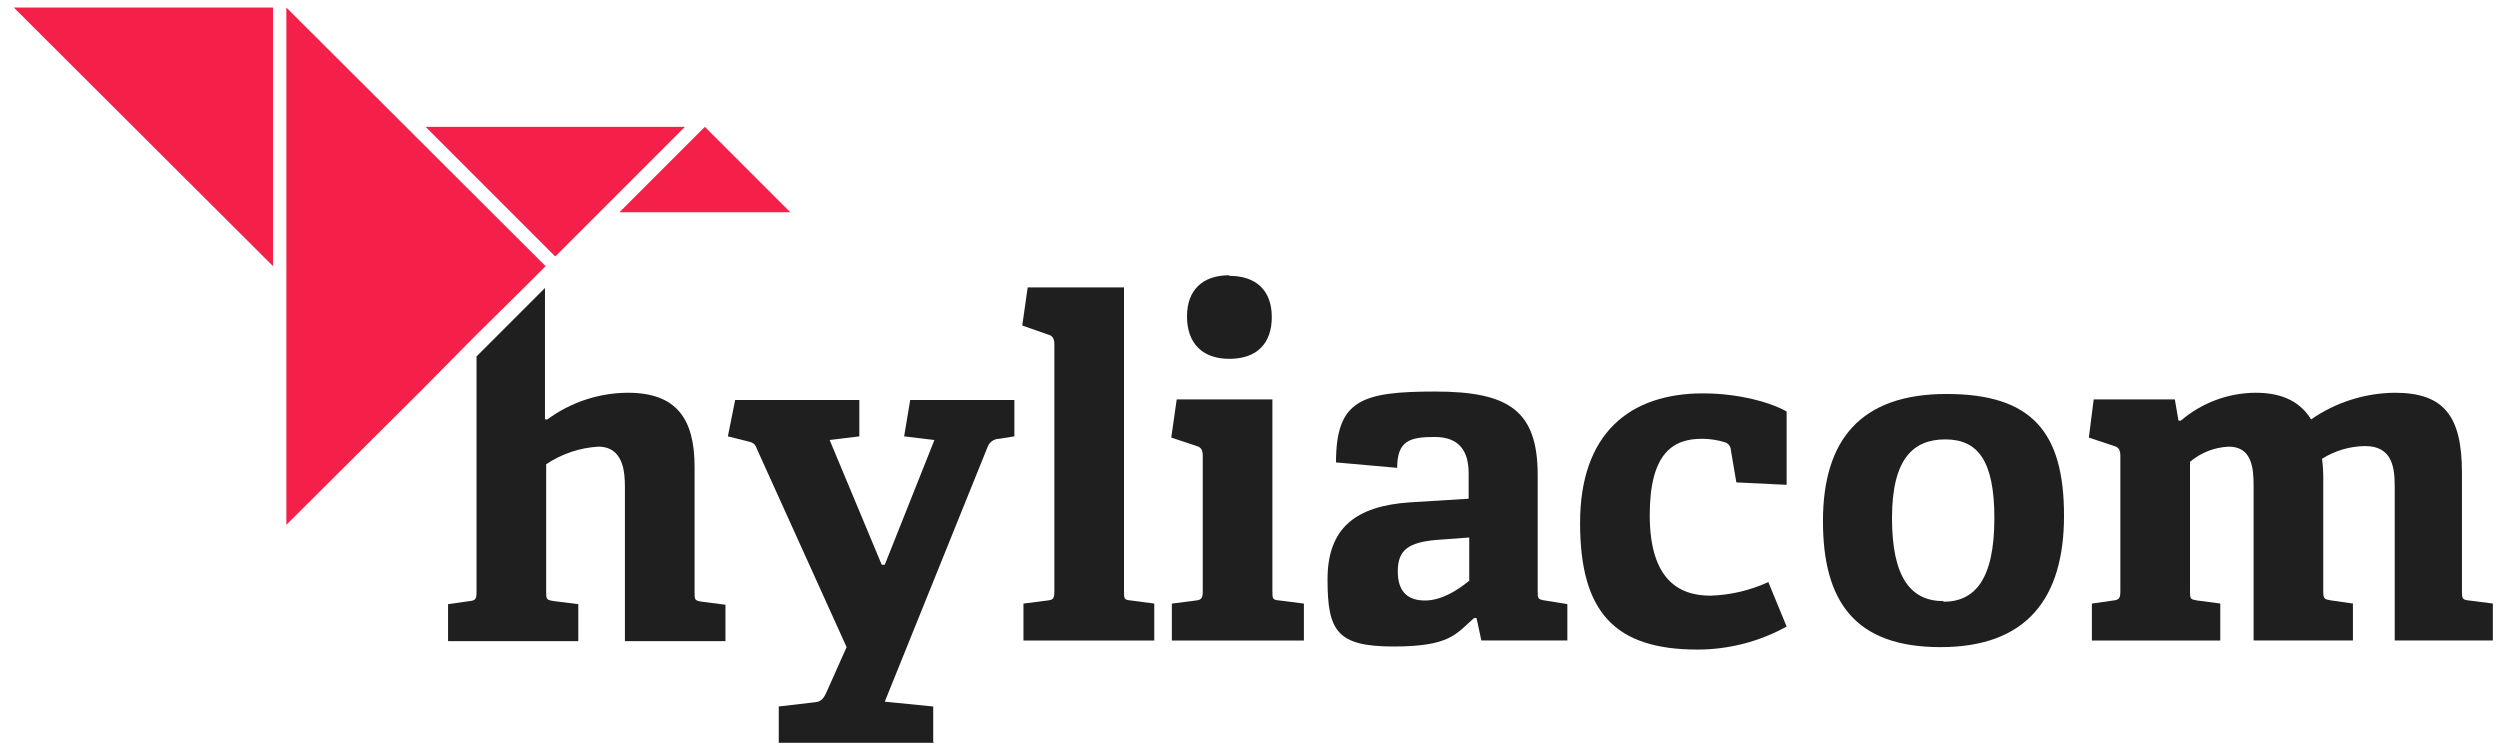 <svg width="170" height="51" viewBox="0 0 170 51" fill="none" xmlns="http://www.w3.org/2000/svg">
<g clip-path="url(#clip0_2003_527)">
<path fill-rule="evenodd" clip-rule="evenodd" d="M120.296 39.558C119.042 40.142 117.683 40.465 116.301 40.505C114.035 40.505 112.183 39.27 112.183 35.028C112.183 30.786 113.789 29.838 115.725 29.838C116.27 29.837 116.812 29.92 117.331 30.085C117.439 30.128 117.532 30.201 117.598 30.297C117.664 30.392 117.7 30.505 117.702 30.621L118.072 32.803L121.491 32.968V27.984C120.502 27.408 118.32 26.749 115.806 26.749C110.822 26.749 107.445 29.467 107.445 35.563C107.445 41.658 109.834 44.171 115.435 44.171C117.553 44.17 119.636 43.631 121.49 42.605L120.254 39.599L120.296 39.558Z" fill="#1F1F1F"/>
<path fill-rule="evenodd" clip-rule="evenodd" d="M132.157 40.876C129.934 40.876 128.656 39.269 128.656 35.233C128.656 31.197 130.098 29.879 132.281 29.879C134.464 29.879 135.617 31.28 135.617 35.233C135.617 39.393 134.298 40.918 132.157 40.918V40.876ZM131.951 44.005C137.8 44.005 140.353 40.711 140.353 35.068C140.353 29.425 138.21 26.79 132.363 26.79C126.516 26.79 123.961 29.92 123.961 35.439C123.961 40.958 126.184 44.005 131.951 44.005Z" fill="#1F1F1F"/>
<path fill-rule="evenodd" clip-rule="evenodd" d="M169.513 43.553V41.04L167.907 40.834C167.413 40.793 167.413 40.67 167.413 40.175V32.144C167.413 28.272 166.177 26.707 162.841 26.707C160.807 26.727 158.826 27.358 157.156 28.52C156.291 27.119 154.891 26.707 153.366 26.707C151.507 26.721 149.712 27.392 148.301 28.602H148.136L147.889 27.161H142.37L142.042 29.756L143.772 30.332C144.1 30.414 144.184 30.66 144.184 30.991V40.217C144.184 40.67 144.101 40.793 143.69 40.836L142.248 41.042V43.554H150.979V41.04L149.414 40.834C148.961 40.752 148.92 40.752 148.92 40.215V31.403C149.66 30.777 150.588 30.415 151.556 30.373C153.121 30.373 153.245 31.815 153.245 33.009V43.553H159.999V41.04L158.558 40.834C158.022 40.752 157.981 40.711 157.981 40.175V32.803C157.995 32.266 157.967 31.729 157.899 31.197C158.775 30.645 159.787 30.346 160.823 30.332C162.718 30.332 162.841 31.856 162.841 33.133V43.553L169.513 43.553Z" fill="#1F1F1F"/>
<path fill-rule="evenodd" clip-rule="evenodd" d="M49.332 41.083V43.595H42.494V33.132C42.494 32.144 42.412 30.373 40.682 30.373C39.416 30.449 38.194 30.861 37.14 31.567V40.217C37.14 40.752 37.14 40.793 37.675 40.876L39.324 41.083V43.595H30.468V41.083L31.91 40.877C32.363 40.836 32.404 40.712 32.404 40.218V24.236L37.058 19.582V28.519H37.223C38.81 27.349 40.729 26.715 42.701 26.707C45.995 26.707 47.231 28.478 47.231 31.732V40.257C47.231 40.793 47.231 40.834 47.725 40.916L49.332 41.122V41.083Z" fill="#1F1F1F"/>
<path fill-rule="evenodd" clip-rule="evenodd" d="M63.458 50.472V48.042L60.164 47.714L67.165 30.372C67.227 30.215 67.335 30.08 67.474 29.984C67.614 29.889 67.779 29.837 67.948 29.837L68.977 29.672V27.202H61.893L61.481 29.673L63.541 29.92L60.164 38.404H59.958L56.416 29.92L58.434 29.673V27.202H49.99L49.496 29.673L50.814 30.001C51.185 30.083 51.35 30.166 51.473 30.536L57.569 44.004L56.21 47.052C56.004 47.505 55.839 47.711 55.427 47.752L52.956 48.04V50.511H63.541L63.458 50.472Z" fill="#1F1F1F"/>
<path fill-rule="evenodd" clip-rule="evenodd" d="M78.491 43.553V41.042L76.926 40.836C76.432 40.795 76.432 40.712 76.432 40.216V19.541H69.883L69.513 22.136L71.284 22.755C71.612 22.837 71.696 23.083 71.696 23.414V40.218C71.696 40.712 71.613 40.794 71.201 40.837L69.595 41.043V43.555H78.491V43.553Z" fill="#1F1F1F"/>
<path fill-rule="evenodd" clip-rule="evenodd" d="M83.599 18.717C81.787 18.717 80.716 19.706 80.716 21.518C80.716 23.33 81.746 24.401 83.599 24.401C85.452 24.401 86.482 23.371 86.482 21.558C86.482 19.746 85.411 18.758 83.599 18.758V18.717ZM87.018 40.834C86.523 40.793 86.523 40.711 86.523 40.215V27.16H80.016L79.645 29.755L81.375 30.332C81.703 30.414 81.787 30.66 81.787 30.991V40.218C81.787 40.671 81.704 40.795 81.293 40.838L79.686 41.044V43.556H88.665V41.044L87.058 40.838L87.018 40.834Z" fill="#1F1F1F"/>
<path fill-rule="evenodd" clip-rule="evenodd" d="M105.057 40.834C104.563 40.752 104.563 40.71 104.563 40.175V32.31C104.563 27.944 102.627 26.625 97.602 26.625C92.578 26.625 90.848 27.201 90.848 31.444L95.008 31.814C95.008 29.961 95.873 29.714 97.562 29.714C99.251 29.714 99.868 30.702 99.868 32.185V33.913L95.873 34.16C92.207 34.407 90.272 35.89 90.272 39.391C90.272 42.891 90.891 43.962 94.761 43.962C98.631 43.962 99.004 43.098 100.239 42.027H100.404L100.732 43.551H106.58V41.08L105.056 40.833L105.057 40.834ZM99.868 39.516C99.126 40.135 98.014 40.834 96.902 40.834C95.79 40.834 95.049 40.299 95.049 38.857C95.049 37.415 95.749 36.88 97.685 36.715L99.908 36.55V39.516H99.868Z" fill="#1F1F1F"/>
<path fill-rule="evenodd" clip-rule="evenodd" d="M37.099 18.099L35.658 19.541L32.28 22.877L28.697 26.502L19.472 35.686V0.513L36.358 17.358L37.099 18.099Z" fill="#F42049"/>
<path fill-rule="evenodd" clip-rule="evenodd" d="M0.938 0.513H18.566V18.099L0.938 0.513Z" fill="#F42049"/>
<path fill-rule="evenodd" clip-rule="evenodd" d="M46.572 8.627L38.664 16.535L37.758 17.441L37.017 16.699L28.944 8.627H46.572Z" fill="#F42049"/>
<path fill-rule="evenodd" clip-rule="evenodd" d="M53.739 14.434L47.931 8.627L42.124 14.434H53.739Z" fill="#F42049"/>
</g>
<defs>
<clipPath id="clip0_2003_527">
<rect width="168.699" height="50" fill="white" transform="translate(0.938 0.513)"/>
</clipPath>
</defs>
</svg>
